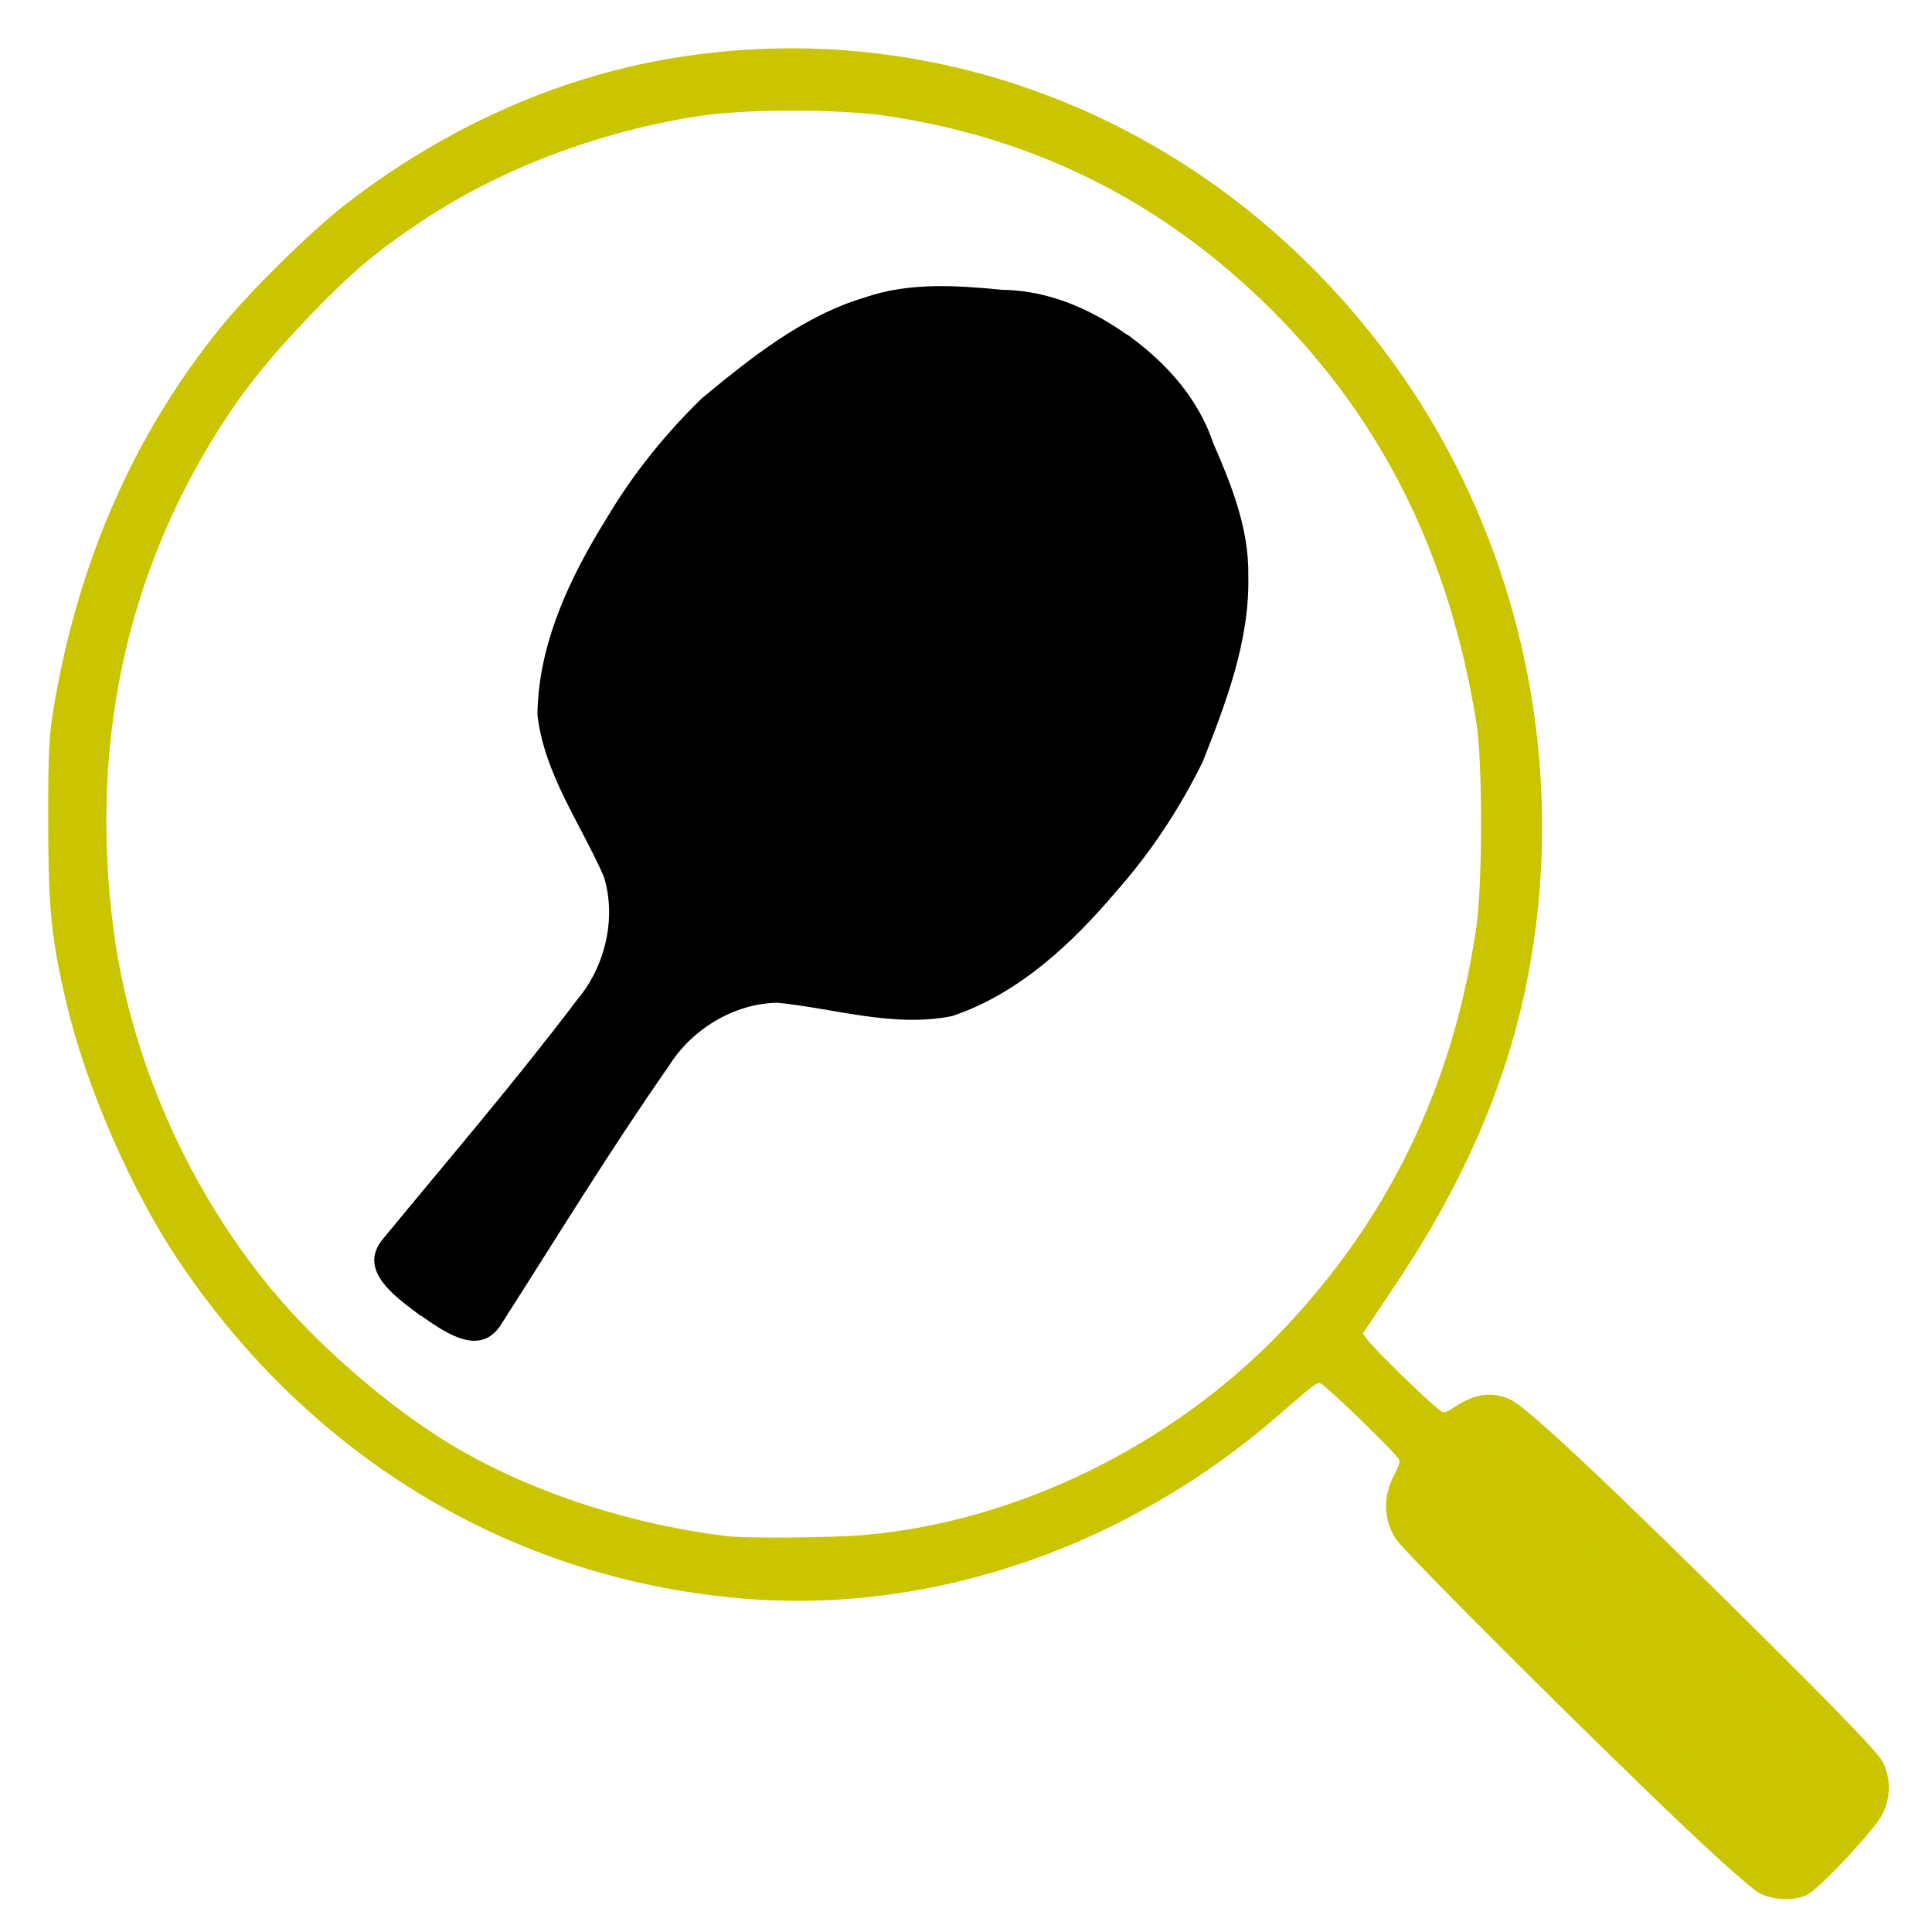 <?xml version="1.0" encoding="UTF-8" standalone="no"?>
<!-- Generator: Adobe Illustrator 19.0.0, SVG Export Plug-In . SVG Version: 6.00 Build 0)  -->

<svg
   version="1.1"
   id="Layer_1"
   x="0px"
   y="0px"
   viewBox="0 0 240 240"
   xml:space="preserve"
   sodipodi:docname="racketFinderTableTennis.svg"
   inkscape:version="1.2.1 (9c6d41e410, 2022-07-14)"
   width="240"
   height="240"
   xmlns:inkscape="http://www.inkscape.org/namespaces/inkscape"
   xmlns:sodipodi="http://sodipodi.sourceforge.net/DTD/sodipodi-0.dtd"
   xmlns="http://www.w3.org/2000/svg"
   xmlns:svg="http://www.w3.org/2000/svg"
   xmlns:rdf="http://www.w3.org/1999/02/22-rdf-syntax-ns#"
   xmlns:cc="http://creativecommons.org/ns#"
   xmlns:dc="http://purl.org/dc/elements/1.1/"><defs
   id="defs91"><inkscape:path-effect
     effect="bspline"
     id="path-effect876"
     is_visible="true"
     weight="33.333"
     steps="2"
     helper_size="0"
     apply_no_weight="true"
     apply_with_weight="true"
     only_selected="false" /><clipPath
     clipPathUnits="userSpaceOnUse"
     id="clipPath276"><rect
       style="fill:#d9d6c5;stroke-width:0.265"
       id="rect278"
       width="61.635"
       height="289.888"
       x="106.634"
       y="3.048" /></clipPath><clipPath
     clipPathUnits="userSpaceOnUse"
     id="clipPath830"><rect
       style="fill:#d9d6c5;stroke-width:0.265"
       id="rect828"
       width="61.635"
       height="289.888"
       x="106.634"
       y="3.048" /></clipPath><clipPath
     clipPathUnits="userSpaceOnUse"
     id="clipPath14490"><rect
       style="opacity:0.98;fill:#e7dcd0;fill-opacity:0.623;stroke-width:1"
       id="rect14492"
       width="154.426"
       height="361.683"
       x="105.66"
       y="-29.802" /></clipPath><clipPath
     clipPathUnits="userSpaceOnUse"
     id="clipPath1091"><rect
       style="opacity:0.98;fill:#e7dcd0;fill-opacity:0.623;stroke-width:1"
       id="rect1089"
       width="154.426"
       height="361.683"
       x="105.66"
       y="-29.802" /></clipPath></defs><sodipodi:namedview
   pagecolor="#ffffff"
   bordercolor="#666666"
   borderopacity="1"
   objecttolerance="10"
   gridtolerance="10"
   guidetolerance="10"
   inkscape:pageopacity="0"
   inkscape:pageshadow="2"
   inkscape:window-width="1827"
   inkscape:window-height="1057"
   id="namedview89"
   showgrid="false"
   inkscape:snap-global="false"
   inkscape:zoom="3.6875"
   inkscape:cx="119.45763"
   inkscape:cy="120.94915"
   inkscape:window-x="2005"
   inkscape:window-y="-8"
   inkscape:window-maximized="1"
   inkscape:current-layer="Layer_1"
   inkscape:showpageshadow="2"
   inkscape:pagecheckerboard="0"
   inkscape:deskcolor="#d1d1d1" />





<g
   id="g58"
   transform="translate(0,-272)">
</g>
<g
   id="g60"
   transform="translate(0,-272)">
</g>
<g
   id="g62"
   transform="translate(0,-272)">
</g>
<g
   id="g64"
   transform="translate(0,-272)">
</g>
<g
   id="g66"
   transform="translate(0,-272)">
</g>
<g
   id="g68"
   transform="translate(0,-272)">
</g>
<g
   id="g70"
   transform="translate(0,-272)">
</g>
<g
   id="g72"
   transform="translate(0,-272)">
</g>
<g
   id="g74"
   transform="translate(0,-272)">
</g>
<g
   id="g76"
   transform="translate(0,-272)">
</g>
<g
   id="g78"
   transform="translate(0,-272)">
</g>
<g
   id="g80"
   transform="translate(0,-272)">
</g>
<g
   id="g82"
   transform="translate(0,-272)">
</g>
<g
   id="g84"
   transform="translate(0,-272)">
</g>
<g
   id="g86"
   transform="translate(0,-272)">
</g>
<path
   style="opacity:1;fill:#cac500;fill-opacity:1;stroke:#cac500;stroke-width:1;stroke-linecap:round;stroke-linejoin:round;stroke-miterlimit:4;stroke-dasharray:0.25, 0.25;stroke-dashoffset:0;stroke-opacity:1"
   d="m 218.774,234.729 c -0.727,-0.384 -4.591,-3.793 -8.588,-7.574 -11.986,-11.343 -35.179,-34.464 -36.36,-36.248 -1.468,-2.217 -1.533,-4.944 -0.177,-7.49 0.678,-1.274 0.833,-1.912 0.578,-2.387 -0.461,-0.862 -8.895,-9.039 -9.849,-9.55 -0.828,-0.443 -0.853,-0.426 -5.921,3.985 -18.495,16.096 -42.314,24.376 -65.258,22.684 C 64.393,196.023 39.065,180.99 22.5,156.185 16.639,147.408 11.15,134.759 8.722,124.435 6.859,116.517 6.488,112.786 6.482,101.937 6.477,93.134 6.579,91.289 7.299,87.167 10.386,69.477 17.216,54.073 27.754,41.029 31.316,36.62 38.955,29.093 43.226,25.783 55.372,16.373 69.158,10.174 83.283,7.773 116.888,2.058 150.486,15.83 171.655,43.994 c 16.717,22.242 23.106,51.307 17.329,78.837 -2.529,12.05 -7.797,24.12 -15.684,35.933 l -4.602,6.893 0.695,0.972 c 0.949,1.328 8.465,8.622 9.399,9.123 0.622,0.333 1.035,0.217 2.363,-0.662 2.25,-1.489 4.285,-1.736 6.294,-0.764 2.069,1.002 11.868,10.209 30.412,28.577 10.181,10.084 15.173,15.283 15.63,16.279 0.889,1.935 0.862,3.984 -0.079,5.927 -0.87,1.798 -7.598,9.021 -9.15,9.824 -1.405,0.727 -3.904,0.634 -5.488,-0.203 z m 5.592,-8.14 c 2.488,-2.87 3.595,-4.315 3.595,-4.69 0,-0.32 -32.021,-31.714 -38.729,-37.971 l -4.16,-3.88 -3.065,3.213 c -1.685,1.767 -3.065,3.505 -3.065,3.862 0,1.182 41.773,41.753 42.99,41.753 0.248,0 1.343,-1.029 2.433,-2.286 z m -116.94,-35.414 c 19.044,-1.649 38.586,-11.225 52.286,-25.621 13.295,-13.971 21.271,-30.551 24.161,-50.226 0.801,-5.456 0.811,-20.709 0.016,-25.649 C 180.541,68.874 172.211,52.039 158.457,38.285 144.992,24.82 129.009,16.728 110.352,13.927 104.325,13.022 92.593,13.02 86.758,13.923 74.205,15.865 62.001,20.494 52.131,27.055 46.529,30.78 43.404,33.405 38.416,38.579 33.148,44.045 29.876,48.118 26.67,53.203 15.049,71.639 10.618,92.849 13.624,115.655 c 2.097,15.904 9.236,32.158 19.663,44.763 5.772,6.978 14.385,14.48 22.011,19.172 9.626,5.922 22.295,10.175 34.935,11.728 2.451,0.301 13.084,0.213 17.193,-0.143 z"
   id="path866-0"
   inkscape:connector-curvature="0" /><path
   style="opacity:1;fill:#cac500;fill-opacity:1;stroke:#cac500;stroke-width:1;stroke-linecap:round;stroke-linejoin:round;stroke-miterlimit:4;stroke-dasharray:0.25, 0.25;stroke-dashoffset:0;stroke-opacity:1"
   d="m 220.573,227.414 c -2.859,-2.443 -8.519,-7.764 -18.908,-17.777 -6.463,-6.229 -20.616,-20.362 -21.64,-21.61 l -0.773,-0.941 0.83,-1.104 c 0.456,-0.607 1.76,-2.073 2.896,-3.258 l 2.066,-2.154 0.532,0.418 c 2.471,1.944 41.965,40.569 41.965,41.042 0,0.306 -2.383,3.239 -4.008,4.933 l -1.571,1.638 z"
   id="path878-2"
   inkscape:connector-curvature="0" /><g
   id="g768"
   transform="matrix(0.473,0.344,-0.344,0.473,98.159,-5.965)"><g
     id="layer1"><path
       style="fill:#000000;stroke-width:0.127"
       d="m 99.393,280.738 c -11.257,2.744 -11.346,-7.826 -9.502,-15.899 0.904,-18.608 1.934,-37.352 0.449,-55.938 -0.617,-8.001 -1.422,-16.753 -9.486,-20.825 -5.967,-8.421 -17.097,-8.209 -24.814,-14.289 -9.677,-6.523 -19.068,-15.057 -21.708,-26.987 -4.043,-17.392 -5.864,-35.468 -4.559,-53.293 1.683,-9.258 2.843,-18.789 7.192,-27.305 C 40.481,56.251 47.474,48.22 55.507,41.577 63.905,31.493 76.722,26.769 89.435,25.252 c 14.943,-2.745 31.669,-2.886 44.583,6.251 8.445,4.968 16.888,10.266 22.626,18.45 8.329,10.907 12.005,24.537 15.388,37.63 1.878,10.886 2.403,21.894 1.353,32.907 -1.087,14.66 -3.99,29.93 -12.65,42.084 -8.594,9.318 -20.921,13.244 -31.575,19.461 -7.408,5.477 -11.512,15.325 -10.832,24.464 0.404,21.705 2.157,43.354 3.454,65.017 1.027,11.59 -15.467,7.896 -22.389,9.22 z"
       id="path14006"
       clip-path="url(#clipPath14490)" /><path
       style="fill:#000000;stroke-width:0.127"
       d="m 99.393,280.738 c -11.257,2.744 -11.346,-7.826 -9.502,-15.899 0.904,-18.608 1.934,-37.352 0.449,-55.938 -0.617,-8.001 -1.422,-16.753 -9.486,-20.825 -5.967,-8.421 -17.097,-8.209 -24.814,-14.289 -9.677,-6.523 -19.068,-15.057 -21.708,-26.987 -4.043,-17.392 -5.864,-35.468 -4.559,-53.293 1.683,-9.258 2.843,-18.789 7.192,-27.305 C 40.481,56.251 47.474,48.22 55.507,41.577 63.905,31.493 76.722,26.769 89.435,25.252 c 14.943,-2.745 31.669,-2.886 44.583,6.251 8.445,4.968 16.888,10.266 22.626,18.45 8.329,10.907 12.005,24.537 15.388,37.63 1.878,10.886 2.403,21.894 1.353,32.907 -1.087,14.66 -3.99,29.93 -12.65,42.084 -8.594,9.318 -20.921,13.244 -31.575,19.461 -7.408,5.477 -11.512,15.325 -10.832,24.464 0.404,21.705 2.157,43.354 3.454,65.017 1.027,11.59 -15.467,7.896 -22.389,9.22 z"
       id="path14494"
       clip-path="url(#clipPath14490)"
       transform="matrix(-1,0,0,1,212.629,0.05)" /></g></g></svg>
